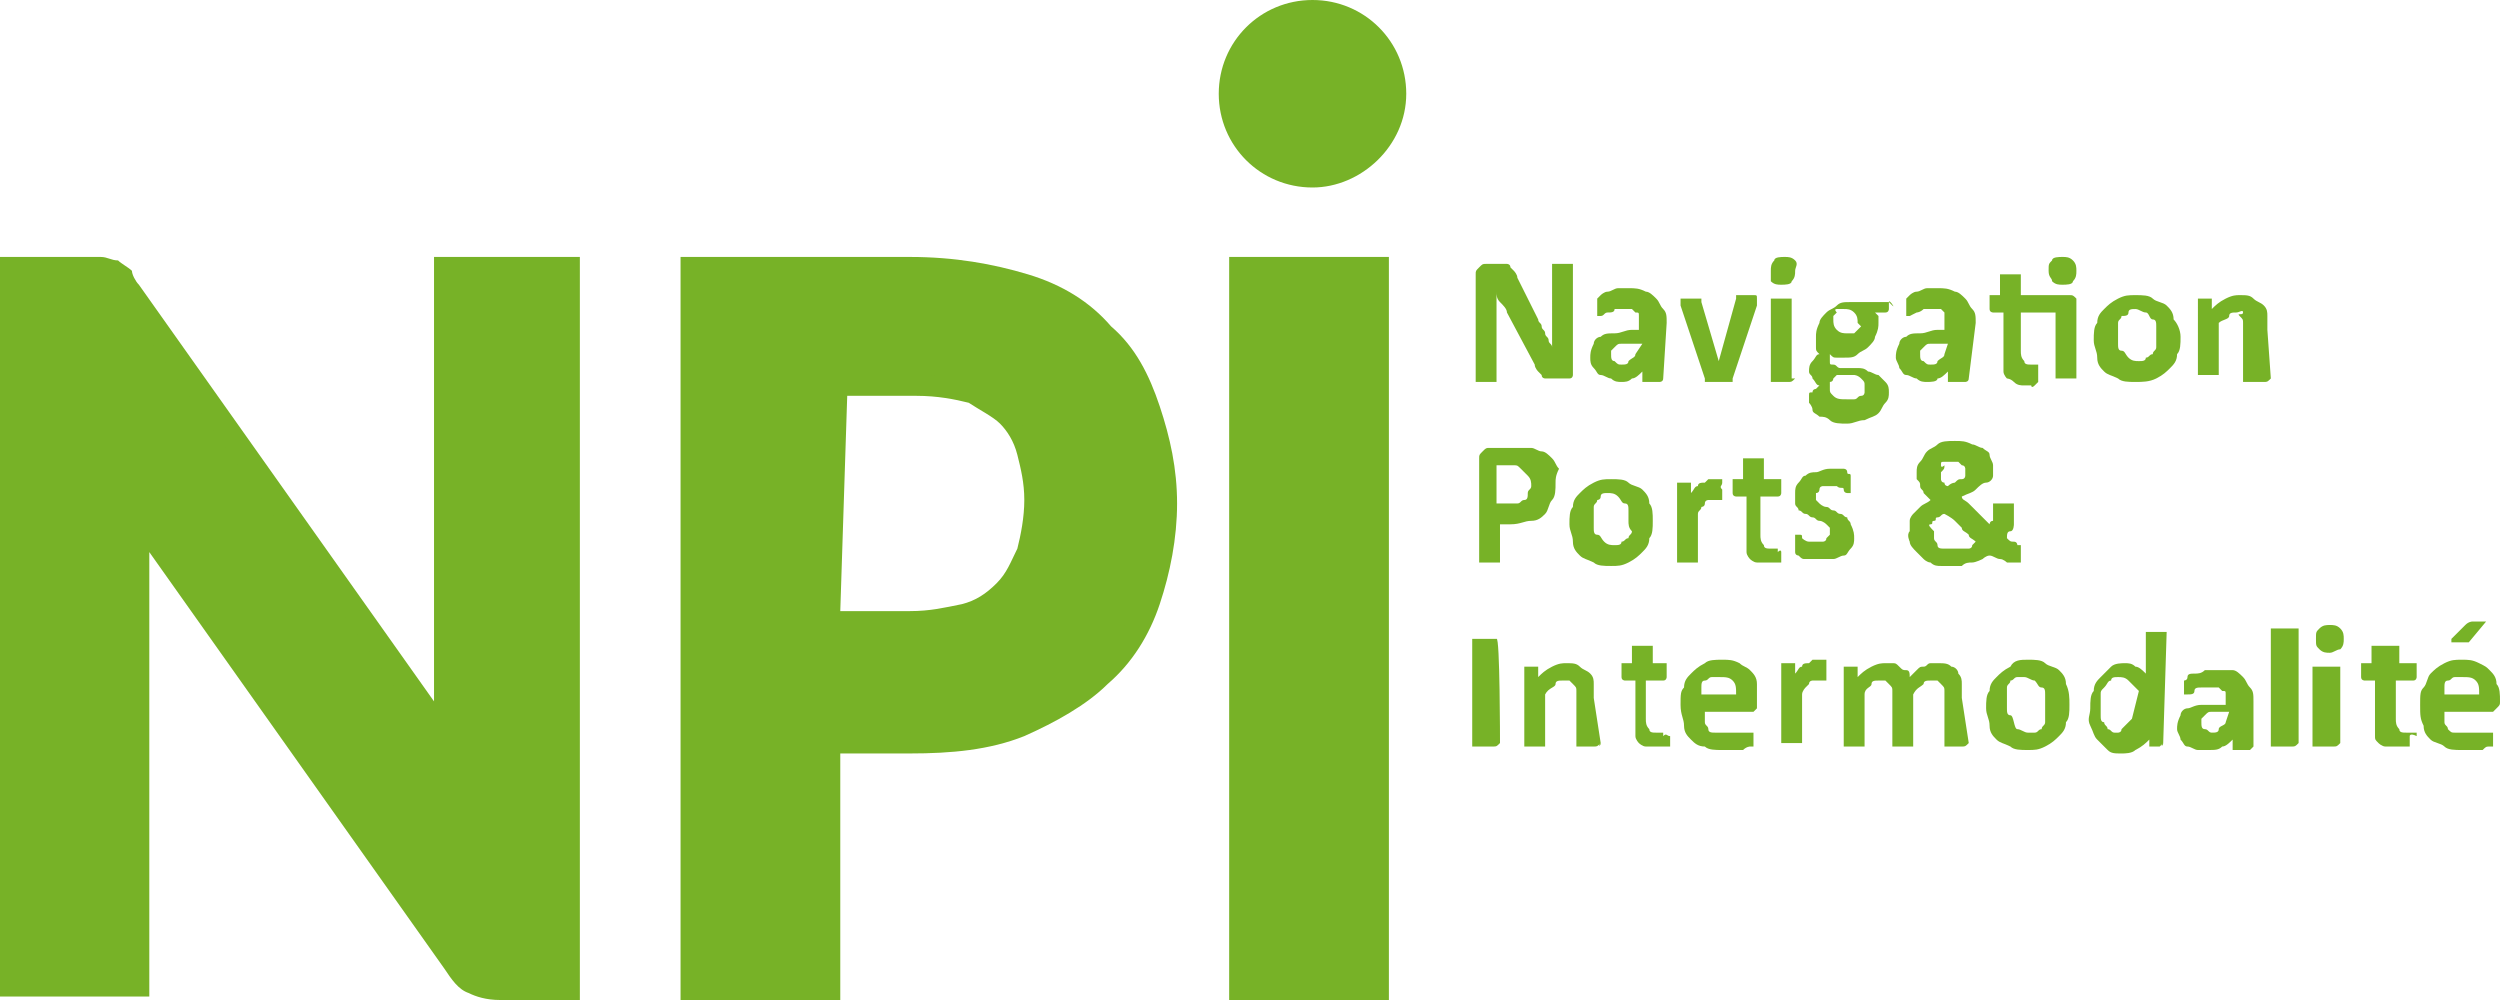 <?xml version="1.0" encoding="utf-8"?>
<!-- Generator: Adobe Illustrator 27.2.0, SVG Export Plug-In . SVG Version: 6.00 Build 0)  -->
<svg version="1.1" id="Calque_2_00000148652229708779813210000001808794435677912970_"
	 xmlns="http://www.w3.org/2000/svg" xmlns:xlink="http://www.w3.org/1999/xlink" x="0px" y="0px" viewBox="0 0 72 28.8"
	 style="enable-background:new 0 0 72 28.8;" xml:space="preserve">
<style type="text/css">
	.st0{fill:#77B227;}
</style>
<g id="menu">
	<g>
		<g>
			<g>
				<path class="st0" d="M45.3,10.7c0,0,0,0.1,0,0.1c0,0,0,0.1-0.1,0.1c0,0,0,0-0.1,0c0,0-0.1,0-0.1,0h-0.3c-0.1,0-0.1,0-0.2,0
					c0,0-0.1,0-0.1-0.1c0,0-0.1-0.1-0.1-0.1s-0.1-0.1-0.1-0.2L43.4,9c0-0.1-0.1-0.2-0.2-0.3s-0.1-0.2-0.1-0.3l0,0c0,0.1,0,0.2,0,0.4
					c0,0.1,0,0.2,0,0.4v1.7c0,0,0,0,0,0.1c0,0,0,0,0,0s0,0-0.1,0s-0.1,0-0.2,0s-0.1,0-0.2,0s-0.1,0-0.1,0c0,0,0,0,0,0s0,0,0-0.1v-3
					c0-0.1,0-0.1,0.1-0.2s0.1-0.1,0.2-0.1h0.4c0.1,0,0.1,0,0.2,0c0,0,0.1,0,0.1,0.1c0,0,0.1,0.1,0.1,0.1s0.1,0.1,0.1,0.2l0.6,1.2
					c0,0.1,0.1,0.1,0.1,0.2c0,0.1,0.1,0.1,0.1,0.2s0.1,0.1,0.1,0.2s0.1,0.1,0.1,0.2l0,0c0-0.1,0-0.2,0-0.4c0-0.1,0-0.2,0-0.4V7.7
					c0,0,0,0,0-0.1c0,0,0,0,0,0c0,0,0.1,0,0.1,0s0.1,0,0.2,0s0.1,0,0.2,0s0.1,0,0.1,0c0,0,0,0,0,0c0,0,0,0,0,0.1L45.3,10.7
					L45.3,10.7z"/>
				<path class="st0" d="M47.9,10.9C47.9,10.9,47.9,10.9,47.9,10.9c0,0.1-0.1,0.1-0.1,0.1c0,0-0.1,0-0.2,0c-0.1,0-0.1,0-0.2,0
					c0,0-0.1,0-0.1,0c0,0,0,0,0-0.1v-0.2c-0.1,0.1-0.2,0.2-0.3,0.2C46.9,11,46.8,11,46.7,11c-0.1,0-0.2,0-0.3-0.1
					c-0.1,0-0.2-0.1-0.3-0.1s-0.1-0.1-0.2-0.2s-0.1-0.2-0.1-0.3c0-0.1,0-0.2,0.1-0.4c0-0.1,0.1-0.2,0.2-0.2c0.1-0.1,0.2-0.1,0.4-0.1
					c0.2,0,0.3-0.1,0.5-0.1h0.2V9.3c0-0.1,0-0.1,0-0.2s0-0.1-0.1-0.1c0,0-0.1-0.1-0.1-0.1c-0.1,0-0.1,0-0.2,0c-0.1,0-0.2,0-0.3,0
					C46.5,9,46.4,9,46.3,9s-0.1,0.1-0.2,0.1c0,0-0.1,0-0.1,0c0,0,0,0,0,0s0,0,0-0.1c0,0,0-0.1,0-0.1s0-0.1,0-0.1c0-0.1,0-0.1,0-0.1
					c0,0,0-0.1,0-0.1s0.1-0.1,0.1-0.1s0.1-0.1,0.2-0.1c0.1,0,0.2-0.1,0.3-0.1c0.1,0,0.2,0,0.3,0c0.2,0,0.3,0,0.5,0.1
					c0.1,0,0.2,0.1,0.3,0.2s0.1,0.2,0.2,0.3s0.1,0.2,0.1,0.4L47.9,10.9L47.9,10.9z M47.3,9.9H47c-0.1,0-0.2,0-0.3,0s-0.1,0-0.2,0.1
					s-0.1,0.1-0.1,0.1c0,0,0,0.1,0,0.1c0,0.1,0,0.2,0.1,0.2c0.1,0.1,0.1,0.1,0.2,0.1c0.1,0,0.2,0,0.2-0.1c0.1-0.1,0.2-0.1,0.2-0.2
					L47.3,9.9L47.3,9.9z"/>
				<path class="st0" d="M50.6,8.6C50.6,8.6,50.6,8.6,50.6,8.6C50.6,8.6,50.6,8.6,50.6,8.6c0,0.1,0,0.1,0,0.1s0,0,0,0.1l-0.7,2.1
					c0,0,0,0.1,0,0.1c0,0,0,0-0.1,0s-0.1,0-0.1,0c-0.1,0-0.1,0-0.2,0s-0.2,0-0.2,0s-0.1,0-0.1,0c0,0-0.1,0-0.1,0c0,0,0,0,0-0.1
					l-0.7-2.1c0,0,0-0.1,0-0.1s0-0.1,0-0.1c0,0,0,0,0,0c0,0,0,0,0,0c0,0,0,0,0,0c0,0,0.1,0,0.1,0c0,0,0.1,0,0.2,0s0.1,0,0.2,0
					s0.1,0,0.1,0c0,0,0,0,0,0c0,0,0,0,0,0.1l0.5,1.7l0,0.1l0-0.1L50,8.6c0,0,0,0,0-0.1s0,0,0,0s0.1,0,0.1,0s0.1,0,0.2,0s0.1,0,0.2,0
					S50.6,8.5,50.6,8.6C50.6,8.5,50.6,8.5,50.6,8.6C50.6,8.6,50.7,8.6,50.6,8.6L50.6,8.6z"/>
				<path class="st0" d="M51.7,7.8c0,0.1,0,0.2-0.1,0.3c0,0.1-0.2,0.1-0.3,0.1s-0.2,0-0.3-0.1C51,8,51,7.9,51,7.8s0-0.2,0.1-0.3
					c0-0.1,0.2-0.1,0.3-0.1s0.2,0,0.3,0.1S51.7,7.7,51.7,7.8L51.7,7.8z M51.7,10.9C51.7,10.9,51.7,10.9,51.7,10.9
					C51.6,10.9,51.6,10.9,51.7,10.9c-0.1,0.1-0.1,0.1-0.2,0.1c0,0-0.1,0-0.2,0s-0.1,0-0.2,0s-0.1,0-0.1,0c0,0,0,0,0,0c0,0,0,0,0,0
					V8.6c0,0,0,0,0,0c0,0,0,0,0,0c0,0,0.1,0,0.1,0c0,0,0.1,0,0.2,0s0.1,0,0.2,0s0.1,0,0.1,0c0,0,0,0,0,0c0,0,0,0,0,0V10.9z"/>
				<path class="st0" d="M54.4,8.7c0,0.1,0,0.1,0,0.2c0,0,0,0.1-0.1,0.1H54c0,0,0.1,0.1,0.1,0.1s0,0.1,0,0.2c0,0.1,0,0.2-0.1,0.4
					c0,0.1-0.1,0.2-0.2,0.3c-0.1,0.1-0.2,0.1-0.3,0.2s-0.2,0.1-0.4,0.1c-0.1,0-0.1,0-0.2,0c-0.1,0-0.1,0-0.2-0.1c0,0,0,0.1,0,0.1
					c0,0,0,0.1,0,0.1c0,0.1,0,0.1,0.1,0.1s0.1,0.1,0.2,0.1l0.5,0c0.1,0,0.2,0,0.3,0.1c0.1,0,0.2,0.1,0.3,0.1
					c0.1,0.1,0.1,0.1,0.2,0.2s0.1,0.2,0.1,0.3c0,0.1,0,0.2-0.1,0.3s-0.1,0.2-0.2,0.3c-0.1,0.1-0.2,0.1-0.4,0.2
					c-0.2,0-0.3,0.1-0.5,0.1s-0.4,0-0.5-0.1s-0.2-0.1-0.3-0.1c-0.1-0.1-0.2-0.1-0.2-0.2c0-0.1-0.1-0.2-0.1-0.2c0-0.1,0-0.1,0-0.2
					c0-0.1,0-0.1,0.1-0.1c0-0.1,0.1-0.1,0.1-0.1c0,0,0.1-0.1,0.1-0.1c-0.1,0-0.1-0.1-0.2-0.2c0-0.1-0.1-0.1-0.1-0.2
					c0-0.1,0-0.2,0.1-0.3s0.1-0.2,0.2-0.2c-0.1-0.1-0.1-0.1-0.1-0.2c0-0.1,0-0.2,0-0.3c0-0.1,0-0.2,0.1-0.4c0-0.1,0.1-0.2,0.2-0.3
					c0.1-0.1,0.2-0.1,0.3-0.2s0.2-0.1,0.4-0.1c0.1,0,0.1,0,0.2,0s0.1,0,0.2,0h0.7c0,0,0,0,0.1,0.1S54.4,8.6,54.4,8.7L54.4,8.7z
					 M53.7,11.1c0-0.1,0-0.1-0.1-0.2s-0.2-0.1-0.2-0.1h-0.5c0,0-0.1,0.1-0.1,0.1s0,0.1-0.1,0.1c0,0,0,0.1,0,0.1s0,0.1,0,0.1
					c0,0.1,0,0.1,0.1,0.2s0.2,0.1,0.4,0.1c0.1,0,0.2,0,0.2,0c0.1,0,0.1-0.1,0.2-0.1s0.1-0.1,0.1-0.1S53.7,11.1,53.7,11.1L53.7,11.1z
					 M53.5,9.3c0-0.1,0-0.2-0.1-0.3s-0.2-0.1-0.3-0.1c-0.1,0-0.1,0-0.2,0S52.9,9,52.9,9s-0.1,0.1-0.1,0.1c0,0.1,0,0.1,0,0.1
					c0,0.1,0,0.2,0.1,0.3c0.1,0.1,0.2,0.1,0.3,0.1c0.1,0,0.1,0,0.2,0c0,0,0.1-0.1,0.1-0.1c0,0,0.1-0.1,0.1-0.1S53.5,9.3,53.5,9.3
					L53.5,9.3z"/>
				<path class="st0" d="M56.7,10.9C56.7,10.9,56.7,10.9,56.7,10.9c0,0.1-0.1,0.1-0.1,0.1c0,0-0.1,0-0.2,0c-0.1,0-0.1,0-0.2,0
					c0,0-0.1,0-0.1,0c0,0,0,0,0-0.1v-0.2c-0.1,0.1-0.2,0.2-0.3,0.2C55.8,11,55.6,11,55.5,11c-0.1,0-0.2,0-0.3-0.1
					c-0.1,0-0.2-0.1-0.3-0.1s-0.1-0.1-0.2-0.2c0-0.1-0.1-0.2-0.1-0.3c0-0.1,0-0.2,0.1-0.4c0-0.1,0.1-0.2,0.2-0.2
					c0.1-0.1,0.2-0.1,0.4-0.1c0.2,0,0.3-0.1,0.5-0.1h0.2V9.3c0-0.1,0-0.1,0-0.2S56,9.1,56,9c0,0-0.1-0.1-0.1-0.1c-0.1,0-0.1,0-0.2,0
					c-0.1,0-0.2,0-0.3,0C55.3,9,55.2,9,55.2,9S55,9.1,55,9.1c0,0-0.1,0-0.1,0c0,0,0,0,0,0s0,0,0-0.1c0,0,0-0.1,0-0.1s0-0.1,0-0.1
					c0-0.1,0-0.1,0-0.1c0,0,0-0.1,0-0.1c0,0,0.1-0.1,0.1-0.1s0.1-0.1,0.2-0.1c0.1,0,0.2-0.1,0.3-0.1c0.1,0,0.2,0,0.3,0
					c0.2,0,0.3,0,0.5,0.1c0.1,0,0.2,0.1,0.3,0.2s0.1,0.2,0.2,0.3s0.1,0.2,0.1,0.4L56.7,10.9L56.7,10.9z M56.1,9.9h-0.2
					c-0.1,0-0.2,0-0.3,0s-0.1,0-0.2,0.1s-0.1,0.1-0.1,0.1c0,0,0,0.1,0,0.1c0,0.1,0,0.2,0.1,0.2c0.1,0.1,0.1,0.1,0.2,0.1
					c0.1,0,0.2,0,0.2-0.1c0.1-0.1,0.2-0.1,0.2-0.2L56.1,9.9L56.1,9.9z"/>
				<path class="st0" d="M59.6,8.5c0.1,0,0.1,0,0.2,0.1c0,0,0,0.1,0,0.1v2.2c0,0,0,0,0,0c0,0,0,0,0,0c0,0-0.1,0-0.1,0s-0.1,0-0.2,0
					s-0.1,0-0.2,0s-0.1,0-0.1,0c0,0,0,0,0,0c0,0,0,0,0,0V9h-1v1.1c0,0.1,0,0.2,0.1,0.3c0,0.1,0.1,0.1,0.2,0.1c0,0,0.1,0,0.1,0
					s0,0,0.1,0c0,0,0,0,0,0c0,0,0,0,0,0c0,0,0,0,0,0c0,0,0,0,0,0c0,0,0,0,0,0.1c0,0,0,0.1,0,0.1c0,0.1,0,0.1,0,0.2s0,0.1,0,0.1
					c0,0,0,0-0.1,0.1s-0.1,0-0.1,0c0,0-0.1,0-0.1,0s-0.1,0-0.1,0c-0.1,0-0.2,0-0.3-0.1s-0.2-0.1-0.2-0.1s-0.1-0.1-0.1-0.2
					s0-0.2,0-0.4V9h-0.3c0,0-0.1,0-0.1-0.1s0-0.1,0-0.2c0-0.1,0-0.1,0-0.1c0,0,0-0.1,0-0.1s0,0,0,0c0,0,0,0,0,0h0.3V8c0,0,0,0,0-0.1
					c0,0,0,0,0,0s0.1,0,0.1,0c0,0,0.1,0,0.2,0s0.1,0,0.2,0s0.1,0,0.1,0c0,0,0,0,0,0s0,0,0,0.1v0.5L59.6,8.5L59.6,8.5z M59.8,7.8
					c0,0.1,0,0.2-0.1,0.3c0,0.1-0.2,0.1-0.3,0.1s-0.2,0-0.3-0.1c0-0.1-0.1-0.1-0.1-0.3s0-0.2,0.1-0.3c0-0.1,0.2-0.1,0.3-0.1
					s0.2,0,0.3,0.1S59.8,7.7,59.8,7.8L59.8,7.8z"/>
				<path class="st0" d="M62.8,9.7c0,0.2,0,0.4-0.1,0.5c0,0.2-0.1,0.3-0.2,0.4c-0.1,0.1-0.2,0.2-0.4,0.3S61.7,11,61.5,11
					s-0.4,0-0.5-0.1c-0.2-0.1-0.3-0.1-0.4-0.2s-0.2-0.2-0.2-0.4c0-0.2-0.1-0.3-0.1-0.5s0-0.4,0.1-0.5c0-0.2,0.1-0.3,0.2-0.4
					c0.1-0.1,0.2-0.2,0.4-0.3c0.2-0.1,0.3-0.1,0.5-0.1s0.4,0,0.5,0.1s0.3,0.1,0.4,0.2c0.1,0.1,0.2,0.2,0.2,0.4
					C62.7,9.3,62.8,9.5,62.8,9.7L62.8,9.7z M62.1,9.7c0-0.1,0-0.2,0-0.3c0-0.1,0-0.2-0.1-0.2S61.9,9,61.8,9s-0.2-0.1-0.3-0.1
					c-0.1,0-0.2,0-0.2,0.1s-0.1,0.1-0.2,0.1c0,0.1-0.1,0.1-0.1,0.2c0,0.1,0,0.2,0,0.3c0,0.1,0,0.2,0,0.3c0,0.1,0,0.2,0.1,0.2
					s0.1,0.1,0.2,0.2s0.2,0.1,0.3,0.1c0.1,0,0.2,0,0.2-0.1c0.1,0,0.1-0.1,0.2-0.1c0-0.1,0.1-0.1,0.1-0.2C62.1,10,62.1,9.8,62.1,9.7z
					"/>
				<path class="st0" d="M65.4,10.9C65.4,10.9,65.4,10.9,65.4,10.9C65.4,10.9,65.4,10.9,65.4,10.9c-0.1,0.1-0.1,0.1-0.2,0.1
					c0,0-0.1,0-0.2,0s-0.1,0-0.2,0s-0.1,0-0.1,0c0,0,0,0-0.1,0c0,0,0,0,0,0V9.6c0-0.1,0-0.2,0-0.3s0-0.1-0.1-0.2S64.6,9.1,64.6,9
					s-0.1,0-0.2,0c-0.1,0-0.2,0-0.2,0.1S64,9.2,63.9,9.3v1.5c0,0,0,0,0,0c0,0,0,0,0,0c0,0-0.1,0-0.1,0c0,0-0.1,0-0.2,0s-0.1,0-0.2,0
					s-0.1,0-0.1,0c0,0,0,0,0,0c0,0,0,0,0,0V8.6c0,0,0,0,0,0s0,0,0,0s0,0,0.1,0c0,0,0.1,0,0.1,0s0.1,0,0.1,0s0.1,0,0.1,0s0,0,0,0
					s0,0,0,0v0.3c0.1-0.1,0.2-0.2,0.4-0.3s0.3-0.1,0.4-0.1c0.2,0,0.3,0,0.4,0.1c0.1,0.1,0.2,0.1,0.3,0.2s0.1,0.2,0.1,0.3
					s0,0.3,0,0.4L65.4,10.9L65.4,10.9z"/>
			</g>
			<g>
				<path class="st0" d="M44.8,13.9c0,0.2,0,0.4-0.1,0.5c-0.1,0.1-0.1,0.3-0.2,0.4c-0.1,0.1-0.2,0.2-0.4,0.2s-0.3,0.1-0.6,0.1h-0.3
					v1.1c0,0,0,0,0,0c0,0,0,0,0,0s-0.1,0-0.1,0c0,0-0.1,0-0.2,0s-0.1,0-0.2,0s-0.1,0-0.1,0s0,0,0,0s0,0,0,0v-3c0-0.1,0-0.1,0.1-0.2
					s0.1-0.1,0.2-0.1h0.8c0.1,0,0.2,0,0.2,0s0.2,0,0.2,0c0.1,0,0.2,0.1,0.3,0.1s0.2,0.1,0.3,0.2s0.1,0.2,0.2,0.3
					C44.8,13.7,44.8,13.8,44.8,13.9L44.8,13.9z M44.1,14c0-0.1,0-0.2-0.1-0.3s-0.1-0.1-0.2-0.2s-0.1-0.1-0.2-0.1c-0.1,0-0.1,0-0.2,0
					h-0.3v1.1h0.3c0.1,0,0.2,0,0.3,0s0.1-0.1,0.2-0.1s0.1-0.1,0.1-0.2S44.1,14.1,44.1,14L44.1,14z"/>
				<path class="st0" d="M47.6,15c0,0.2,0,0.4-0.1,0.5c0,0.2-0.1,0.3-0.2,0.4c-0.1,0.1-0.2,0.2-0.4,0.3s-0.3,0.1-0.5,0.1
					s-0.4,0-0.5-0.1c-0.2-0.1-0.3-0.1-0.4-0.2c-0.1-0.1-0.2-0.2-0.2-0.4c0-0.2-0.1-0.3-0.1-0.5s0-0.4,0.1-0.5c0-0.2,0.1-0.3,0.2-0.4
					s0.2-0.2,0.4-0.3c0.2-0.1,0.3-0.1,0.5-0.1s0.4,0,0.5,0.1s0.3,0.1,0.4,0.2s0.2,0.2,0.2,0.4C47.6,14.6,47.6,14.8,47.6,15L47.6,15z
					 M46.9,15c0-0.1,0-0.2,0-0.3c0-0.1,0-0.2-0.1-0.2s-0.1-0.1-0.2-0.2s-0.2-0.1-0.3-0.1c-0.1,0-0.2,0-0.2,0.1S46,14.4,46,14.4
					c0,0.1-0.1,0.1-0.1,0.2c0,0.1,0,0.2,0,0.3c0,0.1,0,0.2,0,0.3c0,0.1,0,0.2,0.1,0.2s0.1,0.1,0.2,0.2s0.2,0.1,0.3,0.1
					c0.1,0,0.2,0,0.2-0.1c0.1,0,0.1-0.1,0.2-0.1c0-0.1,0.1-0.1,0.1-0.2C46.9,15.2,46.9,15.1,46.9,15z"/>
				<path class="st0" d="M49.6,14.1c0,0.1,0,0.1,0,0.1s0,0.1,0,0.1c0,0,0,0,0,0.1s0,0,0,0c0,0,0,0,0,0s0,0-0.1,0c0,0,0,0-0.1,0
					s0,0-0.1,0c0,0-0.1,0-0.1,0c0,0-0.1,0-0.1,0.1s-0.1,0.1-0.1,0.1c0,0.1-0.1,0.1-0.1,0.2v1.4c0,0,0,0,0,0c0,0,0,0,0,0
					c0,0-0.1,0-0.1,0c0,0-0.1,0-0.2,0s-0.1,0-0.2,0s-0.1,0-0.1,0c0,0,0,0,0,0s0,0,0,0v-2.3c0,0,0,0,0,0s0,0,0,0s0,0,0.1,0
					c0,0,0.1,0,0.1,0s0.1,0,0.1,0s0.1,0,0.1,0s0,0,0,0s0,0,0,0v0.3c0.1-0.1,0.1-0.2,0.2-0.2c0-0.1,0.1-0.1,0.2-0.1
					c0,0,0.1-0.1,0.1-0.1c0,0,0.1,0,0.1,0c0,0,0,0,0.1,0s0,0,0.1,0c0,0,0,0,0.1,0c0,0,0,0,0,0s0,0,0,0c0,0,0,0,0,0c0,0,0,0,0,0.1
					S49.5,14,49.6,14.1L49.6,14.1z"/>
				<path class="st0" d="M51.3,15.9c0,0.1,0,0.1,0,0.2c0,0,0,0.1,0,0.1c0,0,0,0-0.1,0s-0.1,0-0.1,0c0,0-0.1,0-0.1,0s-0.1,0-0.1,0
					c-0.1,0-0.2,0-0.3,0c-0.1,0-0.2-0.1-0.2-0.1s-0.1-0.1-0.1-0.2s0-0.2,0-0.4v-1.2h-0.3c0,0-0.1,0-0.1-0.1s0-0.1,0-0.2
					c0-0.1,0-0.1,0-0.1c0,0,0-0.1,0-0.1s0,0,0,0s0,0,0,0h0.3v-0.5c0,0,0,0,0-0.1c0,0,0,0,0,0s0.1,0,0.1,0c0,0,0.1,0,0.2,0
					s0.1,0,0.2,0s0.1,0,0.1,0c0,0,0,0,0,0c0,0,0,0,0,0.1v0.5h0.5c0,0,0,0,0,0s0,0,0,0s0,0.1,0,0.1c0,0,0,0.1,0,0.1
					c0,0.1,0,0.2,0,0.2s0,0.1-0.1,0.1h-0.5v1.1c0,0.1,0,0.2,0.1,0.3c0,0.1,0.1,0.1,0.2,0.1c0,0,0.1,0,0.1,0s0,0,0.1,0c0,0,0,0,0,0
					c0,0,0,0,0,0c0,0,0,0,0,0c0,0,0,0,0,0c0,0,0,0,0,0.1C51.3,15.8,51.3,15.9,51.3,15.9L51.3,15.9z"/>
				<path class="st0" d="M53.4,15.5c0,0.1,0,0.2-0.1,0.3s-0.1,0.2-0.2,0.2s-0.2,0.1-0.3,0.1c-0.1,0-0.2,0-0.4,0c-0.1,0-0.2,0-0.2,0
					c-0.1,0-0.2,0-0.2,0c-0.1,0-0.1,0-0.2-0.1c0,0-0.1,0-0.1-0.1c0,0,0,0,0-0.1s0-0.1,0-0.2c0-0.1,0-0.1,0-0.1s0-0.1,0-0.1
					c0,0,0,0,0,0c0,0,0,0,0,0s0,0,0.1,0s0.1,0,0.1,0.1c0,0,0.1,0.1,0.2,0.1c0.1,0,0.2,0,0.2,0c0.1,0,0.1,0,0.2,0c0,0,0.1,0,0.1-0.1
					c0,0,0.1-0.1,0.1-0.1s0-0.1,0-0.1s0-0.1,0-0.1s-0.1-0.1-0.1-0.1s-0.1-0.1-0.2-0.1s-0.1-0.1-0.2-0.1s-0.1-0.1-0.2-0.1
					c-0.1,0-0.1-0.1-0.2-0.1c0-0.1-0.1-0.1-0.1-0.2c0-0.1,0-0.2,0-0.3s0-0.2,0.1-0.3s0.1-0.2,0.2-0.2c0.1-0.1,0.2-0.1,0.3-0.1
					c0.1,0,0.2-0.1,0.4-0.1c0.1,0,0.1,0,0.2,0c0.1,0,0.1,0,0.2,0c0,0,0.1,0,0.1,0.1s0.1,0,0.1,0.1c0,0,0,0,0,0s0,0,0,0.1
					c0,0,0,0,0,0.1s0,0.1,0,0.1c0,0.1,0,0.1,0,0.1s0,0.1,0,0.1c0,0,0,0,0,0c0,0,0,0,0,0s0,0-0.1,0c0,0-0.1,0-0.1-0.1s-0.1,0-0.2-0.1
					c-0.1,0-0.1,0-0.2,0c-0.1,0-0.1,0-0.2,0c0,0-0.1,0-0.1,0.1c0,0,0,0.1-0.1,0.1c0,0,0,0.1,0,0.1c0,0.1,0,0.1,0,0.1
					c0,0,0.1,0.1,0.1,0.1c0,0,0.1,0.1,0.2,0.1c0.1,0,0.1,0.1,0.2,0.1c0.1,0,0.1,0.1,0.2,0.1c0.1,0,0.1,0.1,0.2,0.1
					c0,0.1,0.1,0.1,0.1,0.2C53.4,15.3,53.4,15.4,53.4,15.5z"/>
				<path class="st0" d="M55,15.3c0-0.1,0-0.2,0-0.3c0-0.1,0.1-0.2,0.1-0.2s0.1-0.1,0.2-0.2s0.2-0.1,0.3-0.2
					c-0.1-0.1-0.1-0.1-0.2-0.2c0-0.1-0.1-0.1-0.1-0.2c0-0.1,0-0.1-0.1-0.2c0-0.1,0-0.1,0-0.2c0-0.1,0-0.2,0.1-0.3s0.1-0.2,0.2-0.3
					c0.1-0.1,0.2-0.1,0.3-0.2c0.1-0.1,0.3-0.1,0.5-0.1c0.2,0,0.3,0,0.5,0.1c0.1,0,0.2,0.1,0.3,0.1c0.1,0.1,0.2,0.1,0.2,0.2
					c0,0.1,0.1,0.2,0.1,0.3c0,0.1,0,0.2,0,0.3s-0.1,0.2-0.2,0.2s-0.2,0.1-0.3,0.2c-0.1,0.1-0.2,0.1-0.4,0.2c0,0.1,0.1,0.1,0.2,0.2
					s0.1,0.1,0.2,0.2s0.1,0.1,0.2,0.2s0.1,0.1,0.2,0.2c0,0,0-0.1,0.1-0.1c0,0,0-0.1,0-0.1c0-0.1,0-0.1,0-0.1c0-0.1,0-0.1,0-0.1v-0.1
					c0,0,0,0,0-0.1c0,0,0,0,0,0c0,0,0,0,0.1,0c0,0,0.1,0,0.2,0s0.1,0,0.2,0s0.1,0,0.1,0s0,0,0,0s0,0,0,0.1v0.1c0,0.1,0,0.2,0,0.2
					s0,0.2,0,0.2s0,0.2-0.1,0.2s-0.1,0.1-0.1,0.2c0.1,0.1,0.1,0.1,0.2,0.1s0.1,0.1,0.1,0.1c0,0,0.1,0,0.1,0c0,0,0,0,0,0h0
					c0,0,0,0,0,0c0,0,0,0,0,0.1c0,0,0,0.1,0,0.1s0,0.1,0,0.2s0,0.1,0,0.1c0,0,0,0,0,0s0,0-0.1,0c0,0-0.1,0-0.1,0c0,0-0.1,0-0.1,0
					c0,0-0.1,0-0.1,0s-0.1-0.1-0.2-0.1S57.4,16,57.3,16c-0.1,0-0.2,0.1-0.2,0.1s-0.2,0.1-0.3,0.1c-0.1,0-0.2,0-0.3,0.1
					c-0.1,0-0.2,0-0.3,0s-0.2,0-0.3,0c-0.1,0-0.2,0-0.3-0.1c-0.1,0-0.2-0.1-0.2-0.1s-0.1-0.1-0.2-0.2S55,15.7,55,15.6
					C55,15.6,54.9,15.4,55,15.3L55,15.3z M55.7,15.3c0,0.1,0,0.1,0,0.2c0,0.1,0.1,0.1,0.1,0.2s0.1,0.1,0.2,0.1s0.2,0,0.3,0
					c0,0,0.1,0,0.2,0c0,0,0.1,0,0.2,0c0,0,0.1,0,0.1-0.1c0,0,0.1-0.1,0.1-0.1c-0.1-0.1-0.2-0.1-0.2-0.2c-0.1-0.1-0.2-0.1-0.2-0.2
					c-0.1-0.1-0.1-0.1-0.2-0.2S56,14.8,56,14.8c-0.1,0-0.1,0.1-0.2,0.1S55.8,15,55.7,15s0,0.1-0.1,0.1S55.6,15.2,55.7,15.3
					L55.7,15.3z M55.9,13.6c0,0,0,0.1,0,0.1c0,0,0,0.1,0,0.1s0,0.1,0.1,0.1c0,0.1,0.1,0.1,0.1,0.1c0.1-0.1,0.2-0.1,0.2-0.1
					c0.1-0.1,0.1-0.1,0.2-0.1s0.1-0.1,0.1-0.1s0-0.1,0-0.1s0-0.1,0-0.1s0-0.1-0.1-0.1c0,0-0.1-0.1-0.1-0.1s-0.1,0-0.2,0
					s-0.1,0-0.2,0s-0.1,0-0.1,0.1S56,13.4,56,13.4C56,13.5,56,13.5,55.9,13.6L55.9,13.6z"/>
			</g>
			<g>
				<path class="st0" d="M43.2,21.4C43.2,21.4,43.2,21.5,43.2,21.4C43.2,21.5,43.2,21.5,43.2,21.4c-0.1,0.1-0.1,0.1-0.2,0.1
					c0,0-0.1,0-0.2,0s-0.1,0-0.2,0s-0.1,0-0.1,0s0,0-0.1,0c0,0,0,0,0,0v-3.1c0,0,0,0,0,0c0,0,0,0,0.1,0s0.1,0,0.1,0c0,0,0.1,0,0.2,0
					s0.1,0,0.2,0s0.1,0,0.1,0s0,0,0,0s0,0,0,0C43.2,18.3,43.2,21.4,43.2,21.4z"/>
				<path class="st0" d="M46.1,21.4C46.1,21.4,46.1,21.5,46.1,21.4C46.1,21.5,46,21.5,46.1,21.4c-0.1,0.1-0.1,0.1-0.2,0.1
					c0,0-0.1,0-0.2,0s-0.1,0-0.2,0s-0.1,0-0.1,0s0,0,0,0s0,0,0,0v-1.3c0-0.1,0-0.2,0-0.3s0-0.1-0.1-0.2s-0.1-0.1-0.1-0.1
					s-0.1,0-0.2,0c-0.1,0-0.2,0-0.2,0.1s-0.2,0.1-0.3,0.3v1.5c0,0,0,0,0,0c0,0,0,0,0,0c0,0-0.1,0-0.1,0c0,0-0.1,0-0.2,0
					s-0.1,0-0.2,0s-0.1,0-0.1,0c0,0,0,0,0,0s0,0,0,0v-2.3c0,0,0,0,0,0s0,0,0,0s0,0,0.1,0c0,0,0.1,0,0.1,0s0.1,0,0.1,0s0.1,0,0.1,0
					s0,0,0,0s0,0,0,0v0.3c0.1-0.1,0.2-0.2,0.4-0.3s0.3-0.1,0.4-0.1c0.2,0,0.3,0,0.4,0.1s0.2,0.1,0.3,0.2c0.1,0.1,0.1,0.2,0.1,0.3
					c0,0.1,0,0.3,0,0.4L46.1,21.4L46.1,21.4z"/>
				<path class="st0" d="M48.1,21.2c0,0.1,0,0.1,0,0.2c0,0,0,0.1,0,0.1c0,0,0,0-0.1,0s-0.1,0-0.1,0c0,0-0.1,0-0.1,0s-0.1,0-0.1,0
					c-0.1,0-0.2,0-0.3,0c-0.1,0-0.2-0.1-0.2-0.1s-0.1-0.1-0.1-0.2s0-0.2,0-0.4v-1.2h-0.3c0,0-0.1,0-0.1-0.1s0-0.1,0-0.2
					c0,0,0-0.1,0-0.1c0,0,0-0.1,0-0.1s0,0,0,0s0,0,0,0h0.3v-0.5c0,0,0,0,0,0c0,0,0,0,0,0s0.1,0,0.1,0c0,0,0.1,0,0.2,0s0.1,0,0.2,0
					s0.1,0,0.1,0c0,0,0,0,0,0s0,0,0,0v0.5H48c0,0,0,0,0,0s0,0,0,0s0,0,0,0.1c0,0,0,0.1,0,0.1c0,0.1,0,0.2,0,0.2s0,0.1-0.1,0.1h-0.5
					v1.1c0,0.1,0,0.2,0.1,0.3c0,0.1,0.1,0.1,0.2,0.1c0,0,0.1,0,0.1,0s0,0,0.1,0c0,0,0,0,0,0c0,0,0,0,0,0c0,0,0,0,0,0c0,0,0,0,0,0
					s0,0,0,0.1C48,21.1,48,21.2,48.1,21.2L48.1,21.2z"/>
				<path class="st0" d="M50.6,20.2c0,0.1,0,0.1,0,0.2c0,0-0.1,0.1-0.1,0.1h-1.4c0,0.1,0,0.2,0,0.3c0,0.1,0.1,0.1,0.1,0.2
					c0,0.1,0.1,0.1,0.2,0.1c0.1,0,0.2,0,0.3,0s0.2,0,0.3,0s0.2,0,0.2,0c0.1,0,0.1,0,0.2,0c0,0,0.1,0,0.1,0c0,0,0,0,0,0s0,0,0,0
					c0,0,0,0,0,0.1c0,0,0,0.1,0,0.1c0,0,0,0.1,0,0.1s0,0,0,0.1s0,0,0,0c0,0,0,0,0,0s0,0-0.1,0c0,0-0.1,0-0.2,0.1c-0.1,0-0.2,0-0.3,0
					c-0.1,0-0.2,0-0.3,0c-0.2,0-0.4,0-0.5-0.1c-0.2,0-0.3-0.1-0.4-0.2s-0.2-0.2-0.2-0.4c0-0.2-0.1-0.3-0.1-0.6s0-0.4,0.1-0.5
					c0-0.2,0.1-0.3,0.2-0.4s0.2-0.2,0.4-0.3c0.1-0.1,0.3-0.1,0.5-0.1c0.2,0,0.3,0,0.5,0.1c0.1,0.1,0.2,0.1,0.3,0.2s0.2,0.2,0.2,0.4
					S50.6,20,50.6,20.2L50.6,20.2L50.6,20.2z M50,20c0-0.2,0-0.3-0.1-0.4s-0.2-0.1-0.4-0.1c-0.1,0-0.2,0-0.2,0
					c-0.1,0-0.1,0.1-0.2,0.1s-0.1,0.1-0.1,0.2s0,0.1,0,0.2C49.1,20,50,20,50,20z"/>
				<path class="st0" d="M52.6,19.4c0,0.1,0,0.1,0,0.1s0,0.1,0,0.1c0,0,0,0,0,0s0,0,0,0c0,0,0,0,0,0s0,0-0.1,0c0,0,0,0-0.1,0
					s0,0-0.1,0c0,0-0.1,0-0.1,0s-0.1,0-0.1,0.1c0,0-0.1,0.1-0.1,0.1c0,0-0.1,0.1-0.1,0.2v1.4c0,0,0,0,0,0c0,0,0,0,0,0
					c0,0-0.1,0-0.1,0c0,0-0.1,0-0.2,0s-0.1,0-0.2,0s-0.1,0-0.1,0c0,0,0,0,0,0s0,0,0,0v-2.3c0,0,0,0,0,0s0,0,0,0s0,0,0.1,0
					c0,0,0.1,0,0.1,0s0.1,0,0.1,0s0.1,0,0.1,0s0,0,0,0s0,0,0,0v0.3c0.1-0.1,0.1-0.2,0.2-0.2c0-0.1,0.1-0.1,0.2-0.1
					c0,0,0.1-0.1,0.1-0.1c0,0,0.1,0,0.1,0c0,0,0,0,0.1,0s0,0,0.1,0c0,0,0,0,0.1,0c0,0,0,0,0,0s0,0,0,0s0,0,0,0c0,0,0,0,0,0.1
					C52.6,19.3,52.6,19.3,52.6,19.4L52.6,19.4z"/>
				<path class="st0" d="M56.7,21.4C56.7,21.4,56.7,21.5,56.7,21.4C56.6,21.5,56.6,21.5,56.7,21.4c-0.1,0.1-0.1,0.1-0.2,0.1
					c0,0-0.1,0-0.2,0s-0.1,0-0.2,0s-0.1,0-0.1,0s0,0,0,0c0,0,0,0,0,0v-1.4c0-0.1,0-0.1,0-0.2c0-0.1,0-0.1-0.1-0.2
					c0,0-0.1-0.1-0.1-0.1s-0.1,0-0.2,0c-0.1,0-0.2,0-0.2,0.1c-0.1,0.1-0.2,0.1-0.3,0.3v1.5c0,0,0,0,0,0c0,0,0,0,0,0c0,0-0.1,0-0.1,0
					c0,0-0.1,0-0.2,0s-0.1,0-0.2,0c0,0-0.1,0-0.1,0c0,0,0,0,0,0s0,0,0,0v-1.4c0-0.1,0-0.1,0-0.2c0-0.1,0-0.1-0.1-0.2
					c0,0-0.1-0.1-0.1-0.1s-0.1,0-0.2,0c-0.1,0-0.2,0-0.2,0.1s-0.2,0.1-0.2,0.3v1.5c0,0,0,0,0,0c0,0,0,0,0,0c0,0-0.1,0-0.1,0
					c0,0-0.1,0-0.2,0s-0.1,0-0.2,0s-0.1,0-0.1,0c0,0,0,0,0,0s0,0,0,0v-2.3c0,0,0,0,0,0s0,0,0,0s0,0,0.1,0c0,0,0.1,0,0.1,0
					s0.1,0,0.1,0s0.1,0,0.1,0s0,0,0,0s0,0,0,0v0.3c0.1-0.1,0.2-0.2,0.4-0.3s0.3-0.1,0.4-0.1c0.1,0,0.2,0,0.2,0c0.1,0,0.1,0,0.2,0.1
					s0.1,0.1,0.2,0.1s0.1,0.1,0.1,0.2c0.1-0.1,0.1-0.1,0.2-0.2s0.1-0.1,0.2-0.1c0.1,0,0.1-0.1,0.2-0.1c0.1,0,0.1,0,0.2,0
					c0.2,0,0.3,0,0.4,0.1c0.1,0,0.2,0.1,0.2,0.2c0.1,0.1,0.1,0.2,0.1,0.3s0,0.2,0,0.4L56.7,21.4L56.7,21.4z"/>
				<path class="st0" d="M59.6,20.3c0,0.2,0,0.4-0.1,0.5c0,0.2-0.1,0.3-0.2,0.4c-0.1,0.1-0.2,0.2-0.4,0.3c-0.2,0.1-0.3,0.1-0.5,0.1
					s-0.4,0-0.5-0.1c-0.2-0.1-0.3-0.1-0.4-0.2s-0.2-0.2-0.2-0.4c0-0.2-0.1-0.3-0.1-0.5s0-0.4,0.1-0.5c0-0.2,0.1-0.3,0.2-0.4
					c0.1-0.1,0.2-0.2,0.4-0.3C58,19,58.2,19,58.4,19s0.4,0,0.5,0.1s0.3,0.1,0.4,0.2c0.1,0.1,0.2,0.2,0.2,0.4
					C59.6,19.9,59.6,20.1,59.6,20.3L59.6,20.3z M58.9,20.3c0-0.1,0-0.2,0-0.3c0-0.1,0-0.2-0.1-0.2s-0.1-0.1-0.2-0.2
					c-0.1,0-0.2-0.1-0.3-0.1c-0.1,0-0.2,0-0.2,0c-0.1,0-0.1,0.1-0.2,0.1c0,0.1-0.1,0.1-0.1,0.2c0,0.1,0,0.2,0,0.3c0,0.1,0,0.2,0,0.3
					c0,0.1,0,0.2,0.1,0.2S58,21,58.1,21c0.1,0,0.2,0.1,0.3,0.1c0.1,0,0.2,0,0.2,0c0.1,0,0.1-0.1,0.2-0.1c0-0.1,0.1-0.1,0.1-0.2
					C58.9,20.5,58.9,20.4,58.9,20.3z"/>
				<path class="st0" d="M62.3,21.4C62.3,21.4,62.3,21.5,62.3,21.4C62.3,21.5,62.2,21.5,62.3,21.4c-0.1,0.1-0.1,0.1-0.1,0.1
					s-0.1,0-0.1,0s-0.1,0-0.1,0s-0.1,0-0.1,0c0,0,0,0,0,0c0,0,0,0,0,0v-0.2c-0.1,0.1-0.2,0.2-0.4,0.3c-0.1,0.1-0.3,0.1-0.4,0.1
					c-0.2,0-0.3,0-0.4-0.1s-0.2-0.2-0.3-0.3c-0.1-0.1-0.1-0.2-0.2-0.4s0-0.3,0-0.5c0-0.2,0-0.4,0.1-0.5c0-0.2,0.1-0.3,0.2-0.4
					c0.1-0.1,0.2-0.2,0.3-0.3c0.1-0.1,0.3-0.1,0.4-0.1c0.1,0,0.2,0,0.3,0.1c0.1,0,0.2,0.1,0.3,0.2v-1.2c0,0,0,0,0,0s0,0,0,0
					s0.1,0,0.1,0c0,0,0.1,0,0.2,0s0.1,0,0.2,0s0.1,0,0.1,0c0,0,0,0,0,0s0,0,0,0L62.3,21.4L62.3,21.4z M61.6,19.9
					c-0.1-0.1-0.2-0.2-0.3-0.3s-0.2-0.1-0.3-0.1c-0.1,0-0.2,0-0.2,0.1c-0.1,0-0.1,0.1-0.2,0.2s-0.1,0.1-0.1,0.2c0,0.1,0,0.2,0,0.3
					c0,0.1,0,0.2,0,0.3s0,0.2,0.1,0.2c0,0.1,0.1,0.1,0.1,0.2c0.1,0,0.1,0.1,0.2,0.1c0,0,0.1,0,0.1,0s0.1,0,0.1-0.1
					c0,0,0.1-0.1,0.1-0.1c0,0,0.1-0.1,0.2-0.2L61.6,19.9L61.6,19.9z"/>
				<path class="st0" d="M64.9,21.5C64.9,21.5,64.9,21.5,64.9,21.5c-0.1,0.1-0.1,0.1-0.1,0.1c0,0-0.1,0-0.2,0c-0.1,0-0.1,0-0.2,0
					c0,0-0.1,0-0.1,0s0,0,0-0.1v-0.2c-0.1,0.1-0.2,0.2-0.3,0.2c-0.1,0.1-0.2,0.1-0.4,0.1c-0.1,0-0.2,0-0.3,0c-0.1,0-0.2-0.1-0.3-0.1
					s-0.1-0.1-0.2-0.2c0-0.1-0.1-0.2-0.1-0.3c0-0.1,0-0.2,0.1-0.4c0-0.1,0.1-0.2,0.2-0.2s0.2-0.1,0.4-0.1c0.2,0,0.3,0,0.5,0h0.2
					v-0.1c0-0.1,0-0.1,0-0.2s0-0.1-0.1-0.1c0,0-0.1-0.1-0.1-0.1c-0.1,0-0.1,0-0.2,0c-0.1,0-0.2,0-0.3,0c-0.1,0-0.2,0-0.2,0.1
					s-0.1,0.1-0.2,0.1s-0.1,0-0.1,0c0,0,0,0,0,0s0,0,0,0c0,0,0,0,0-0.1s0-0.1,0-0.1c0,0,0-0.1,0-0.1c0,0,0-0.1,0-0.1
					c0,0,0.1,0,0.1-0.1s0.1-0.1,0.2-0.1c0.1,0,0.2,0,0.3-0.1c0.1,0,0.2,0,0.3,0c0.2,0,0.3,0,0.5,0c0.1,0,0.2,0.1,0.3,0.2
					c0.1,0.1,0.1,0.2,0.2,0.3s0.1,0.2,0.1,0.4L64.9,21.5L64.9,21.5z M64.2,20.5H64c-0.1,0-0.2,0-0.3,0s-0.1,0-0.2,0.1
					c0,0-0.1,0.1-0.1,0.1c0,0,0,0.1,0,0.1c0,0.1,0,0.2,0.1,0.2c0.1,0,0.1,0.1,0.2,0.1c0.1,0,0.2,0,0.2-0.1s0.2-0.1,0.2-0.2
					L64.2,20.5L64.2,20.5z"/>
				<path class="st0" d="M66.2,21.4C66.2,21.4,66.2,21.5,66.2,21.4C66.1,21.5,66.1,21.5,66.2,21.4c-0.1,0.1-0.1,0.1-0.2,0.1
					c0,0-0.1,0-0.2,0s-0.1,0-0.2,0s-0.1,0-0.1,0c0,0,0,0-0.1,0s0,0,0,0v-3.4c0,0,0,0,0,0c0,0,0,0,0.1,0c0,0,0.1,0,0.1,0s0.1,0,0.2,0
					s0.1,0,0.2,0c0,0,0.1,0,0.1,0c0,0,0,0,0.1,0s0,0,0,0V21.4z"/>
				<path class="st0" d="M67.5,18.4c0,0.1,0,0.2-0.1,0.3c-0.1,0-0.2,0.1-0.3,0.1s-0.2,0-0.3-0.1s-0.1-0.1-0.1-0.3s0-0.2,0.1-0.3
					S67,18,67.1,18s0.2,0,0.3,0.1S67.5,18.3,67.5,18.4L67.5,18.4z M67.4,21.4C67.4,21.4,67.4,21.5,67.4,21.4
					C67.4,21.5,67.4,21.5,67.4,21.4c-0.1,0.1-0.1,0.1-0.2,0.1c0,0-0.1,0-0.2,0s-0.1,0-0.2,0s-0.1,0-0.1,0c0,0,0,0-0.1,0s0,0,0,0
					v-2.3c0,0,0,0,0,0c0,0,0,0,0.1,0c0,0,0.1,0,0.1,0s0.1,0,0.2,0s0.1,0,0.2,0c0,0,0.1,0,0.1,0c0,0,0,0,0.1,0s0,0,0,0V21.4z"/>
				<path class="st0" d="M69.4,21.2c0,0.1,0,0.1,0,0.2s0,0.1,0,0.1c0,0,0,0-0.1,0s-0.1,0-0.1,0c0,0-0.1,0-0.1,0c-0.1,0-0.1,0-0.1,0
					c-0.1,0-0.2,0-0.3,0c-0.1,0-0.2-0.1-0.2-0.1c-0.1-0.1-0.1-0.1-0.1-0.2s0-0.2,0-0.4v-1.2h-0.3c0,0-0.1,0-0.1-0.1s0-0.1,0-0.2
					c0,0,0-0.1,0-0.1c0,0,0-0.1,0-0.1s0,0,0,0c0,0,0,0,0,0h0.3v-0.5c0,0,0,0,0,0c0,0,0,0,0.1,0c0,0,0.1,0,0.1,0s0.1,0,0.2,0
					s0.1,0,0.2,0s0.1,0,0.1,0c0,0,0,0,0.1,0s0,0,0,0v0.5h0.5c0,0,0,0,0,0c0,0,0,0,0,0c0,0,0,0,0,0.1c0,0,0,0.1,0,0.1
					c0,0.1,0,0.2,0,0.2c0,0,0,0.1-0.1,0.1h-0.5v1.1c0,0.1,0,0.2,0.1,0.3c0,0.1,0.1,0.1,0.2,0.1c0,0,0.1,0,0.1,0s0.1,0,0.1,0
					c0,0,0,0,0.1,0c0,0,0,0,0,0s0,0,0,0c0,0,0,0,0,0s0,0,0,0.1C69.4,21.1,69.4,21.2,69.4,21.2L69.4,21.2z"/>
				<path class="st0" d="M72,20.2c0,0.1,0,0.1-0.1,0.2c0,0-0.1,0.1-0.1,0.1h-1.4c0,0.1,0,0.2,0,0.3c0,0.1,0.1,0.1,0.1,0.2
					c0.1,0.1,0.1,0.1,0.2,0.1s0.2,0,0.3,0s0.2,0,0.3,0c0.1,0,0.2,0,0.2,0c0.1,0,0.1,0,0.2,0c0,0,0.1,0,0.1,0c0,0,0,0,0,0s0,0,0,0
					c0,0,0,0,0,0.1c0,0,0,0.1,0,0.1c0,0,0,0.1,0,0.1s0,0,0,0.1s0,0,0,0c0,0,0,0,0,0s0,0-0.1,0c-0.1,0-0.1,0-0.2,0.1
					c-0.1,0-0.2,0-0.3,0c-0.1,0-0.2,0-0.3,0c-0.2,0-0.4,0-0.5-0.1s-0.3-0.1-0.4-0.2s-0.2-0.2-0.2-0.4c-0.1-0.2-0.1-0.3-0.1-0.6
					s0-0.4,0.1-0.5s0.1-0.3,0.2-0.4c0.1-0.1,0.2-0.2,0.4-0.3s0.3-0.1,0.5-0.1c0.2,0,0.3,0,0.5,0.1s0.2,0.1,0.3,0.2s0.2,0.2,0.2,0.4
					C72,19.8,72,20,72,20.2L72,20.2L72,20.2z M71.4,20c0-0.2,0-0.3-0.1-0.4c-0.1-0.1-0.2-0.1-0.4-0.1c-0.1,0-0.2,0-0.2,0
					c-0.1,0-0.1,0.1-0.2,0.1s-0.1,0.1-0.1,0.2s0,0.1,0,0.2H71.4z M71,18C71,18,71,18,71,18C71.1,18,71.1,18,71,18
					c0.1-0.1,0.2-0.1,0.2-0.1c0,0,0.1,0,0.1,0c0.1,0,0.1,0,0.2,0c0,0,0.1,0,0.1,0s0,0,0,0c0,0,0,0,0,0l-0.5,0.6c0,0,0,0,0,0
					s0,0-0.1,0c0,0-0.1,0-0.1,0c0,0-0.1,0-0.1,0c-0.1,0-0.1,0-0.1,0s-0.1,0-0.1,0s0,0,0,0c0,0,0,0,0-0.1L71,18L71,18z"/>
			</g>
		</g>
		<g>
			<path class="st0" d="M37.8,5.1c1.3,0,2.4-1.1,2.4-2.4s-1.1-2.4-2.4-2.4s-2.4,1.1-2.4,2.4S36.4,5.1,37.8,5.1"/>
			<path class="st0" d="M37.8,5.4c-1.5,0-2.7-1.2-2.7-2.7S36.3,0,37.8,0s2.7,1.2,2.7,2.7S39.2,5.4,37.8,5.4z M37.8,0.6
				c-1.2,0-2.1,1-2.1,2.1s1,2.1,2.1,2.1s2.1-1,2.1-2.1S38.9,0.6,37.8,0.6z"/>
			<path class="st0" d="M16.7,28.8h-2.3c-0.4,0-0.7-0.1-0.9-0.2c-0.3-0.1-0.5-0.4-0.7-0.7l-8.5-12v12.8H0V7.4h2.4c0.2,0,0.3,0,0.5,0
				c0.2,0,0.3,0.1,0.5,0.1c0.1,0.1,0.3,0.2,0.4,0.3C3.8,7.9,3.9,8.1,4,8.2l8.5,12V7.4h4.2V28.8z M2.8,12l10.8,15.2
				c0.1,0.2,0.3,0.3,0.3,0.3c0.1,0,0.2,0.1,0.4,0.1h1.2V8.5h-1.9v11.7c0,0.3,0,0.5,0,0.9c0,0.3,0,0.6,0.1,1l0.2,2L3,8.9
				C3,8.8,2.9,8.7,2.8,8.6c0,0-0.1-0.1-0.1-0.1c0,0,0,0-0.1,0c-0.1,0-0.2,0-0.3,0H1.1v19.1H3V15.8c0-0.5,0-1.1-0.1-1.7L2.8,12
				L2.8,12z"/>
			<path class="st0" d="M24.2,28.8h-4.6V7.4h6.6c1.3,0,2.4,0.2,3.4,0.5c1,0.3,1.8,0.8,2.4,1.5c0.7,0.6,1.1,1.4,1.4,2.3
				c0.3,0.9,0.5,1.8,0.5,2.8s-0.2,2-0.5,2.9c-0.3,0.9-0.8,1.7-1.5,2.3c-0.6,0.6-1.5,1.1-2.4,1.5c-1,0.4-2.1,0.5-3.3,0.5h-2
				L24.2,28.8L24.2,28.8z M20.8,27.6H23v-7.1h3.1c1.1,0,2.1-0.1,2.9-0.5c0.8-0.3,1.5-0.7,2-1.2c0.5-0.5,0.9-1.2,1.2-1.9
				c0.3-0.8,0.4-1.6,0.4-2.5s-0.1-1.7-0.4-2.4c-0.2-0.7-0.6-1.3-1.2-1.8S30,9.3,29.2,9c-0.8-0.3-1.9-0.4-3-0.4h-5.4L20.8,27.6
				L20.8,27.6z M26.2,18.7H23v-8.4h3.1c0.7,0,1.3,0.1,1.8,0.3c0.5,0.2,1,0.5,1.4,0.8c0.4,0.4,0.6,0.8,0.8,1.3
				c0.2,0.5,0.3,1.1,0.3,1.7s-0.1,1.2-0.3,1.7c-0.2,0.5-0.5,1-0.8,1.4c-0.4,0.4-0.8,0.7-1.4,0.9C27.5,18.6,26.9,18.7,26.2,18.7
				L26.2,18.7z M24.2,17.6h2c0.6,0,1-0.1,1.5-0.2c0.4-0.1,0.7-0.3,1-0.6s0.4-0.6,0.6-1c0.1-0.4,0.2-0.9,0.2-1.4
				c0-0.5-0.1-0.9-0.2-1.3c-0.1-0.4-0.3-0.7-0.5-0.9c-0.2-0.2-0.6-0.4-0.9-0.6c-0.4-0.1-0.9-0.2-1.5-0.2h-2L24.2,17.6L24.2,17.6z"/>
			<path class="st0" d="M40,28.8h-4.6V7.4H40V28.8z M36.5,27.6h2.3V8.5h-2.3V27.6z"/>
		</g>
		<g>
			<path class="st0" d="M16.1,7.9v20.3h-1.8c-0.3,0-0.5,0-0.7-0.1s-0.4-0.3-0.5-0.5L3.5,14.1c0,0.6,0.1,1.2,0.1,1.7v12.4h-3V7.9h1.8
				c0.1,0,0.3,0,0.4,0C2.9,8,3,8,3,8s0.2,0.1,0.2,0.2s0.2,0.2,0.2,0.3l9.6,13.6c0-0.3-0.1-0.6-0.1-1c0-0.3,0-0.6,0-0.9V7.9H16.1z"/>
			<path class="st0" d="M26.2,7.9c1.2,0,2.3,0.2,3.2,0.5c0.9,0.3,1.6,0.8,2.2,1.3s1,1.2,1.3,2.1c0.3,0.8,0.4,1.7,0.4,2.6
				s-0.2,1.9-0.5,2.7c-0.3,0.8-0.7,1.5-1.3,2.1c-0.6,0.6-1.3,1-2.2,1.4c-0.9,0.3-1.9,0.5-3.1,0.5h-2.6v7.1h-3.4V7.9
				C20.2,7.9,26.2,7.9,26.2,7.9z M26.2,18.1c0.6,0,1.2-0.1,1.6-0.3c0.5-0.2,0.9-0.4,1.2-0.7s0.5-0.7,0.7-1.2c0.1-0.5,0.2-1,0.2-1.6
				s-0.1-1-0.2-1.5c-0.1-0.4-0.4-0.8-0.7-1.1s-0.7-0.5-1.2-0.7c-0.5-0.2-1-0.2-1.7-0.2h-2.6v7.3L26.2,18.1L26.2,18.1z"/>
			<path class="st0" d="M39.4,28.2H36V7.9h3.4V28.2z"/>
		</g>
	</g>
</g>
</svg>
